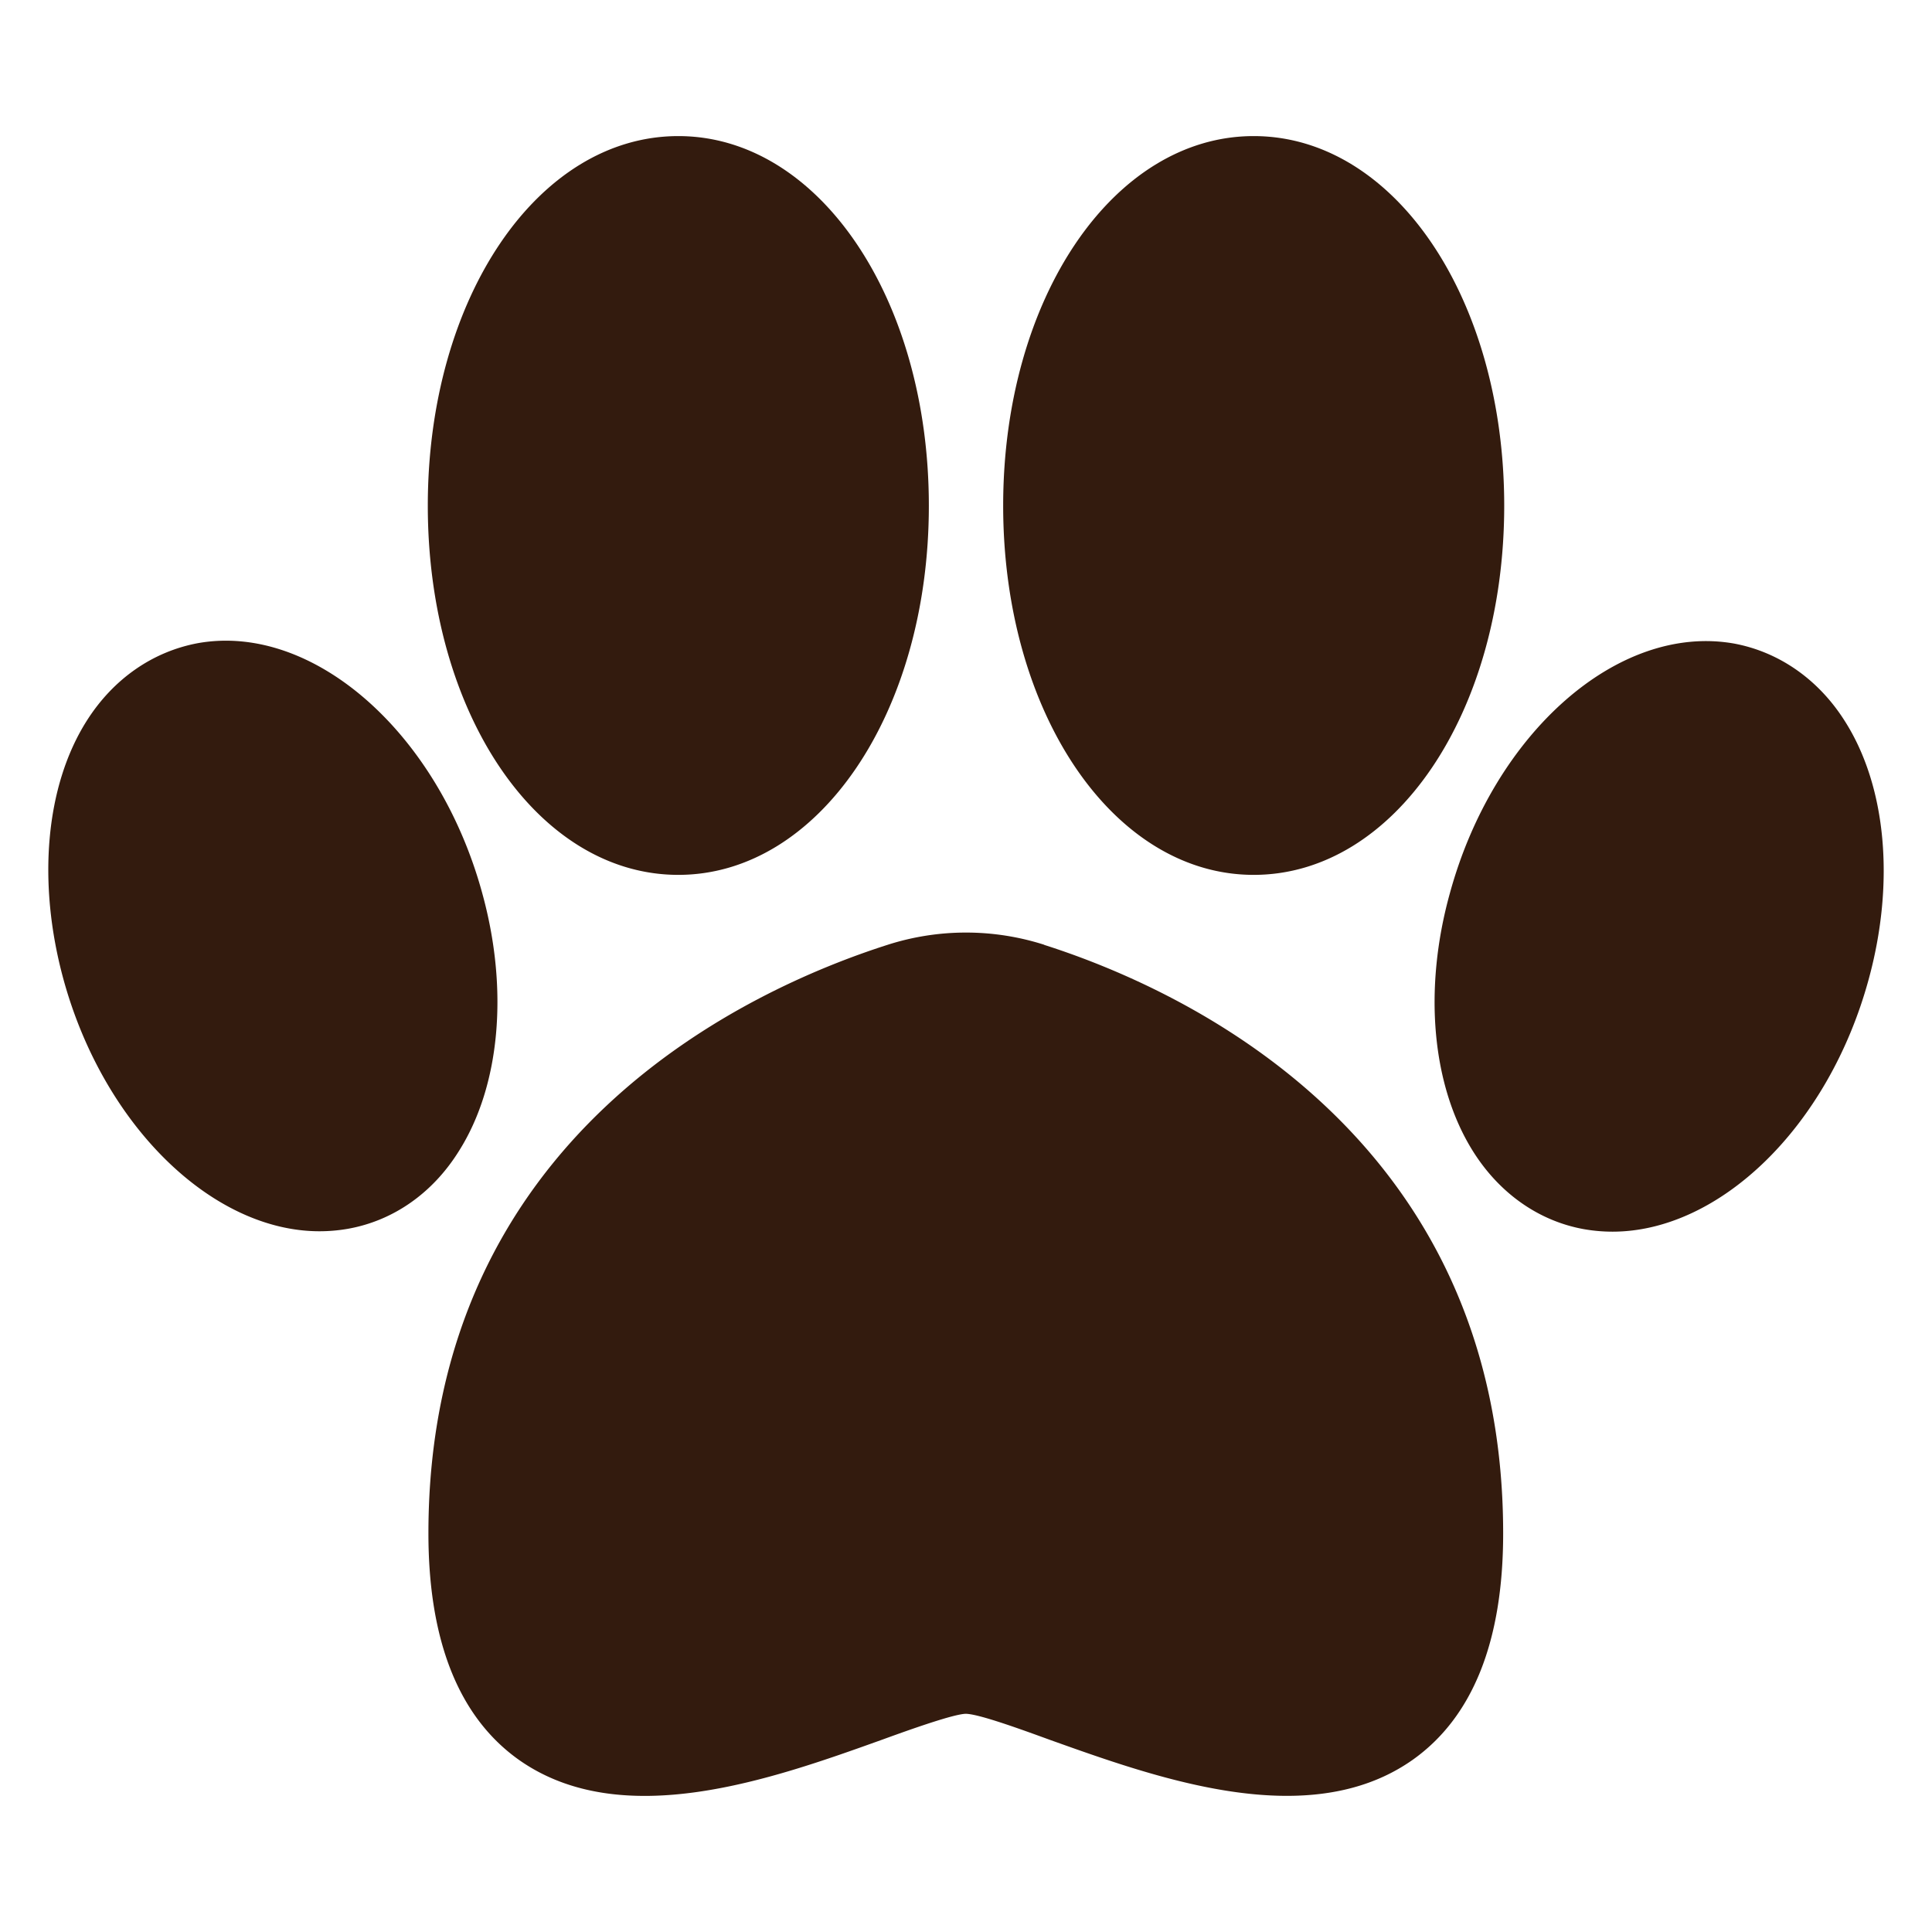 <svg xmlns="http://www.w3.org/2000/svg" version="1.1" xmlns:xlink="http://www.w3.org/1999/xlink" width="512" height="512" x="0" y="0" viewBox="0 0 100 100" style="enable-background:new 0 0 512 512" xml:space="preserve" class=""><g><path d="M54.056 48.903a13.297 13.297 0 0 0-8.113 0c-7.14 2.282-23.768 9.803-23.768 30.465 0 5.578 1.585 9.528 4.69 11.726 5.346 3.76 13.1.993 18.762-1.036 1.563-.57 3.718-1.33 4.352-1.352.655 0 2.81.782 4.373 1.352 3.613 1.29 8.092 2.895 12.254 2.895 2.345 0 4.584-.507 6.507-1.86 3.106-2.197 4.69-6.126 4.69-11.725 0-20.641-16.606-28.183-23.768-30.465zM48.077 26.174c0 10.733-5.708 19.109-12.967 19.109-7.28 0-12.967-8.376-12.967-19.11 0-10.733 5.688-19.129 12.967-19.129 7.26 0 12.967 8.396 12.967 19.13zM24.956 46.214c1.386 5.004.93 9.989-1.2 13.36-1.365 2.192-3.412 3.619-5.77 4.032a8.572 8.572 0 0 1-1.447.124c-5.522 0-11.168-5.418-13.257-13.05-1.365-5.004-.93-9.988 1.2-13.36 1.385-2.191 3.433-3.598 5.77-4.032 5.956-1.055 12.43 4.632 14.704 12.926zM77.858 26.174c0 10.733-5.687 19.109-12.967 19.109-7.26 0-12.967-8.376-12.967-19.11 0-10.733 5.708-19.129 12.967-19.129 7.28 0 12.967 8.396 12.967 19.13zM96.719 50.701c-2.089 7.652-7.735 13.05-13.257 13.05a8.57 8.57 0 0 1-1.447-.124c-2.358-.414-4.405-1.861-5.77-4.033-2.13-3.391-2.585-8.376-1.2-13.36 2.275-8.314 8.728-13.98 14.704-12.925 2.337.434 4.385 1.861 5.75 4.032 2.15 3.392 2.585 8.376 1.22 13.36z" fill="#331b0e" opacity="1" data-original="#000000" class=""></path></g></svg>